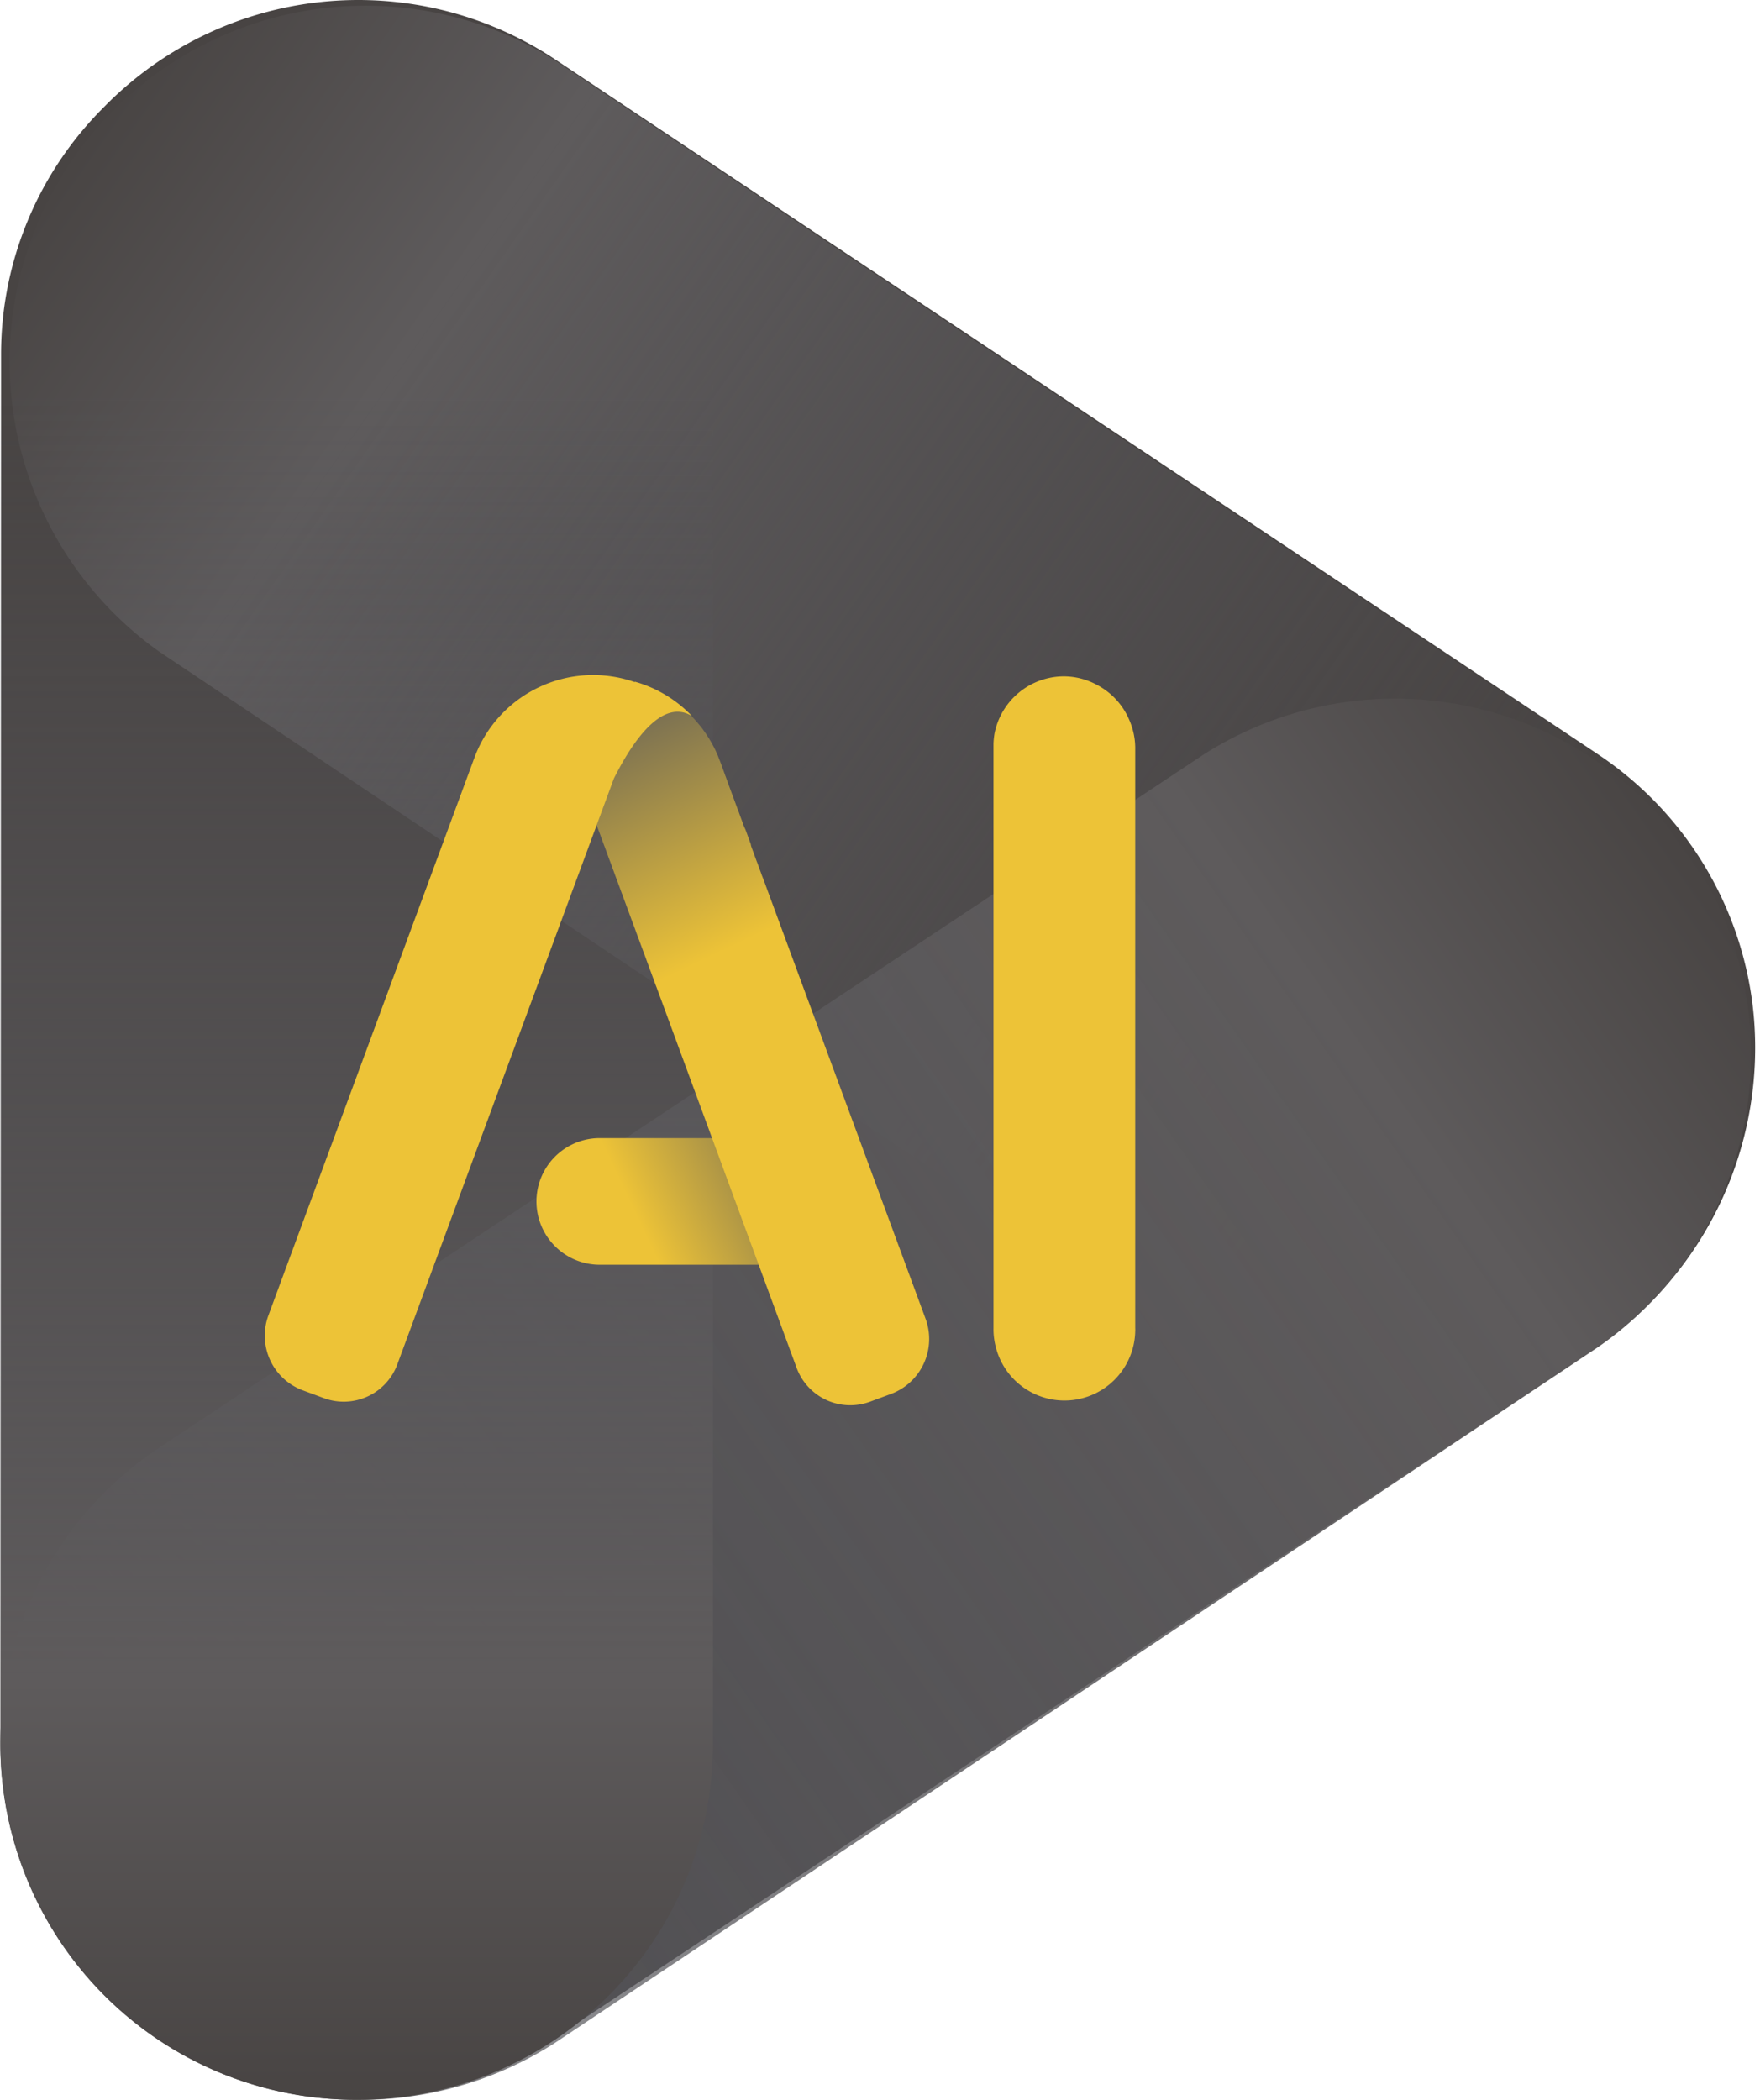 <svg id="Capa_1" data-name="Capa 1" xmlns="http://www.w3.org/2000/svg" xmlns:xlink="http://www.w3.org/1999/xlink" viewBox="0 0 26.821 32"><defs><style>.cls-1{fill:#484443;}.cls-2{fill:url(#Degradado_sin_nombre_50);}.cls-3{fill:url(#Degradado_sin_nombre_58);}.cls-4{fill:url(#Degradado_sin_nombre_45);}.cls-5{fill:url(#Degradado_sin_nombre_11);}.cls-6{fill:url(#Degradado_sin_nombre_11-2);}.cls-7{fill:#edc337;}</style><linearGradient id="Degradado_sin_nombre_50" x1="30.012" y1="1825.324" x2="5.469" y2="1808.117" gradientTransform="translate(0 -1806)" gradientUnits="userSpaceOnUse"><stop offset="0.18" stop-color="#56565b" stop-opacity="0"/><stop offset="0.8" stop-color="#5e5b5c"/><stop offset="1" stop-color="#484443"/></linearGradient><linearGradient id="Degradado_sin_nombre_58" x1="30.007" y1="1818.706" x2="5.481" y2="1835.89" gradientTransform="translate(0 -1806)" gradientUnits="userSpaceOnUse"><stop offset="0" stop-color="#484443"/><stop offset="0.2" stop-color="#5e5b5c"/><stop offset="0.82" stop-color="#56565b" stop-opacity="0.7"/><stop offset="1" stop-color="#484443"/></linearGradient><linearGradient id="Degradado_sin_nombre_45" x1="9.795" y1="1805.986" x2="9.795" y2="1838" xlink:href="#Degradado_sin_nombre_50"/><linearGradient id="Degradado_sin_nombre_11" x1="17.54" y1="17.45" x2="12.913" y2="19.64" gradientUnits="userSpaceOnUse"><stop offset="0" stop-color="#93671b"/><stop offset="0" stop-color="#56565b"/><stop offset="0.705" stop-color="#edc337"/></linearGradient><linearGradient id="Degradado_sin_nombre_11-2" x1="13.046" y1="967.836" x2="16.029" y2="974.113" gradientTransform="translate(0 -957.66)" xlink:href="#Degradado_sin_nombre_11"/></defs><path class="cls-1" d="M31.077,15.39A5.382,5.382,0,0,0,28.719,11.5h0L12.824.908a5.421,5.421,0,0,0-6.887.731A5.313,5.313,0,0,0,4.376,5.4V26.556A5.523,5.523,0,0,0,9.9,31.95a5.351,5.351,0,0,0,2.981-.937L28.712,20.519A5.52,5.52,0,0,0,31.077,15.39Z" transform="translate(-4.36 0)"/><path class="cls-2" d="M25.7,21.486a5.434,5.434,0,0,1-3.007-.908L6.78,9.926A5.424,5.424,0,0,1,12.8.908h0L28.7,11.52A5.421,5.421,0,0,1,25.7,21.492Z" transform="translate(-4.36 0)"/><path class="cls-3" d="M9.79,32A5.422,5.422,0,0,1,6.8,22.053L22.7,11.5a5.425,5.425,0,0,1,6,9.038L12.8,31.144A5.49,5.49,0,0,1,9.79,32Z" transform="translate(-4.36 0)"/><path class="cls-4" d="M9.79,32a5.422,5.422,0,0,1-5.424-5.418h0V5.414a5.431,5.431,0,0,1,10.858,0V26.579A5.421,5.421,0,0,1,9.8,32Z" transform="translate(-4.36 0)"/><path class="cls-5" d="M17.45,17.344H13.5a.965.965,0,1,0,0,1.93h4.658Z" transform="translate(-4.36 0)"/><path class="cls-6" d="M18.466,20.1l-2.392-6.483-.012-.032-.012-.033-.012-.033-.012-.033-.012-.033L16,13.418l-.012-.033-.013-.033-.012-.033-.012-.033-.012-.032-.012-.033-.012-.033-.012-.033-.013-.033-.012-.032-.012-.033-.012-.033-.012-.033-.012-.033-.012-.032-.012-.033L15.8,12.86l-.012-.033-.012-.033-.012-.032-.012-.033-.012-.033-.012-.033-.013-.032L15.7,12.6l-.012-.033-.012-.033-.012-.033-.012-.032-.012-.033-.012-.033-.012-.033-.013-.032-.012-.033-.012-.033-.012-.033-.012-.033-.012-.032-.012-.033-.013-.033-.012-.033-.012-.033-.012-.033-.012-.032-.012-.033-.012-.033-.012-.033-.012-.034-.012-.032-.012-.033-.012-.033-.012-.033-.012-.033-.012-.033-.012-.032-.007-.018-.006-.015-.013-.032-.012-.032-.014-.032-.014-.031-.014-.031-.015-.03-.016-.029-.015-.03-.017-.029-.017-.029-.017-.029-.018-.027-.018-.028-.018-.027-.019-.026-.019-.027-.019-.026-.021-.026-.021-.025-.021-.026-.022-.024-.021-.024-.022-.024-.023-.024-.023-.023-.023-.022-.025-.023-.024-.022-.024-.022-.026-.021a1.929,1.929,0,0,0-1.9-.327l-.162.06.583,1.58.012.033.012.032.012.033.013.033.012.033.012.033.012.033.012.033.012.033.012.032.013.033.012.033.012.033.012.033.012.033.012.032.012.033.013.033.012.033.012.033.012.033.012.032.012.033.012.033.013.033.012.033.012.033.012.033.012.033.012.032.012.033.013.033.012.033.012.033.012.033.012.032.012.033.012.033.012.033.013.033.012.033.012.033.012.032.012.033.012.033.012.033.013.033.012.033.012.033.012.033.012.032.012.033.012.033.013.033.012.033.012.033.012.033.012.033.012.032.012.033.013.033.012.033.012.033.012.033.012.033.012.032.012.033.013.033.012.033.012.033.012.033.012.032.012.033.012.033.013.033.012.033.012.033.012.033.012.032.012.033.012.033.012.033.013.033.012.033.012.033.012.033.012.032.012.033.012.033.013.033.012.033.012.032L16.5,20.845a.871.871,0,0,0,1.119.516l.319-.118h0A.894.894,0,0,0,18.466,20.1Z" transform="translate(-4.36 0)"/><path class="cls-7" d="M14.034,10.388l0,.007a1.928,1.928,0,0,0-2.444,1.152l-3.14,8.5a.889.889,0,0,0,.527,1.142h0l.319.118a.871.871,0,0,0,1.119-.515l3.3-8.928c.281-.56.733-1.23,1.19-.952A1.934,1.934,0,0,0,14.034,10.388Z" transform="translate(-4.36 0)"/><path class="cls-7" d="M21.575,10.985a1.078,1.078,0,0,0-.5-.549,1.067,1.067,0,0,0-.5-.129,1.08,1.08,0,0,0-1.059.87,1.16,1.16,0,0,0-.016.157c0,.018,0,.035,0,.053v8.856a1.063,1.063,0,0,0,.029.26,1.079,1.079,0,0,0,2.131-.215.338.338,0,0,0,0-.045V11.387A1.075,1.075,0,0,0,21.575,10.985Z" transform="translate(-4.36 0)"/></svg>